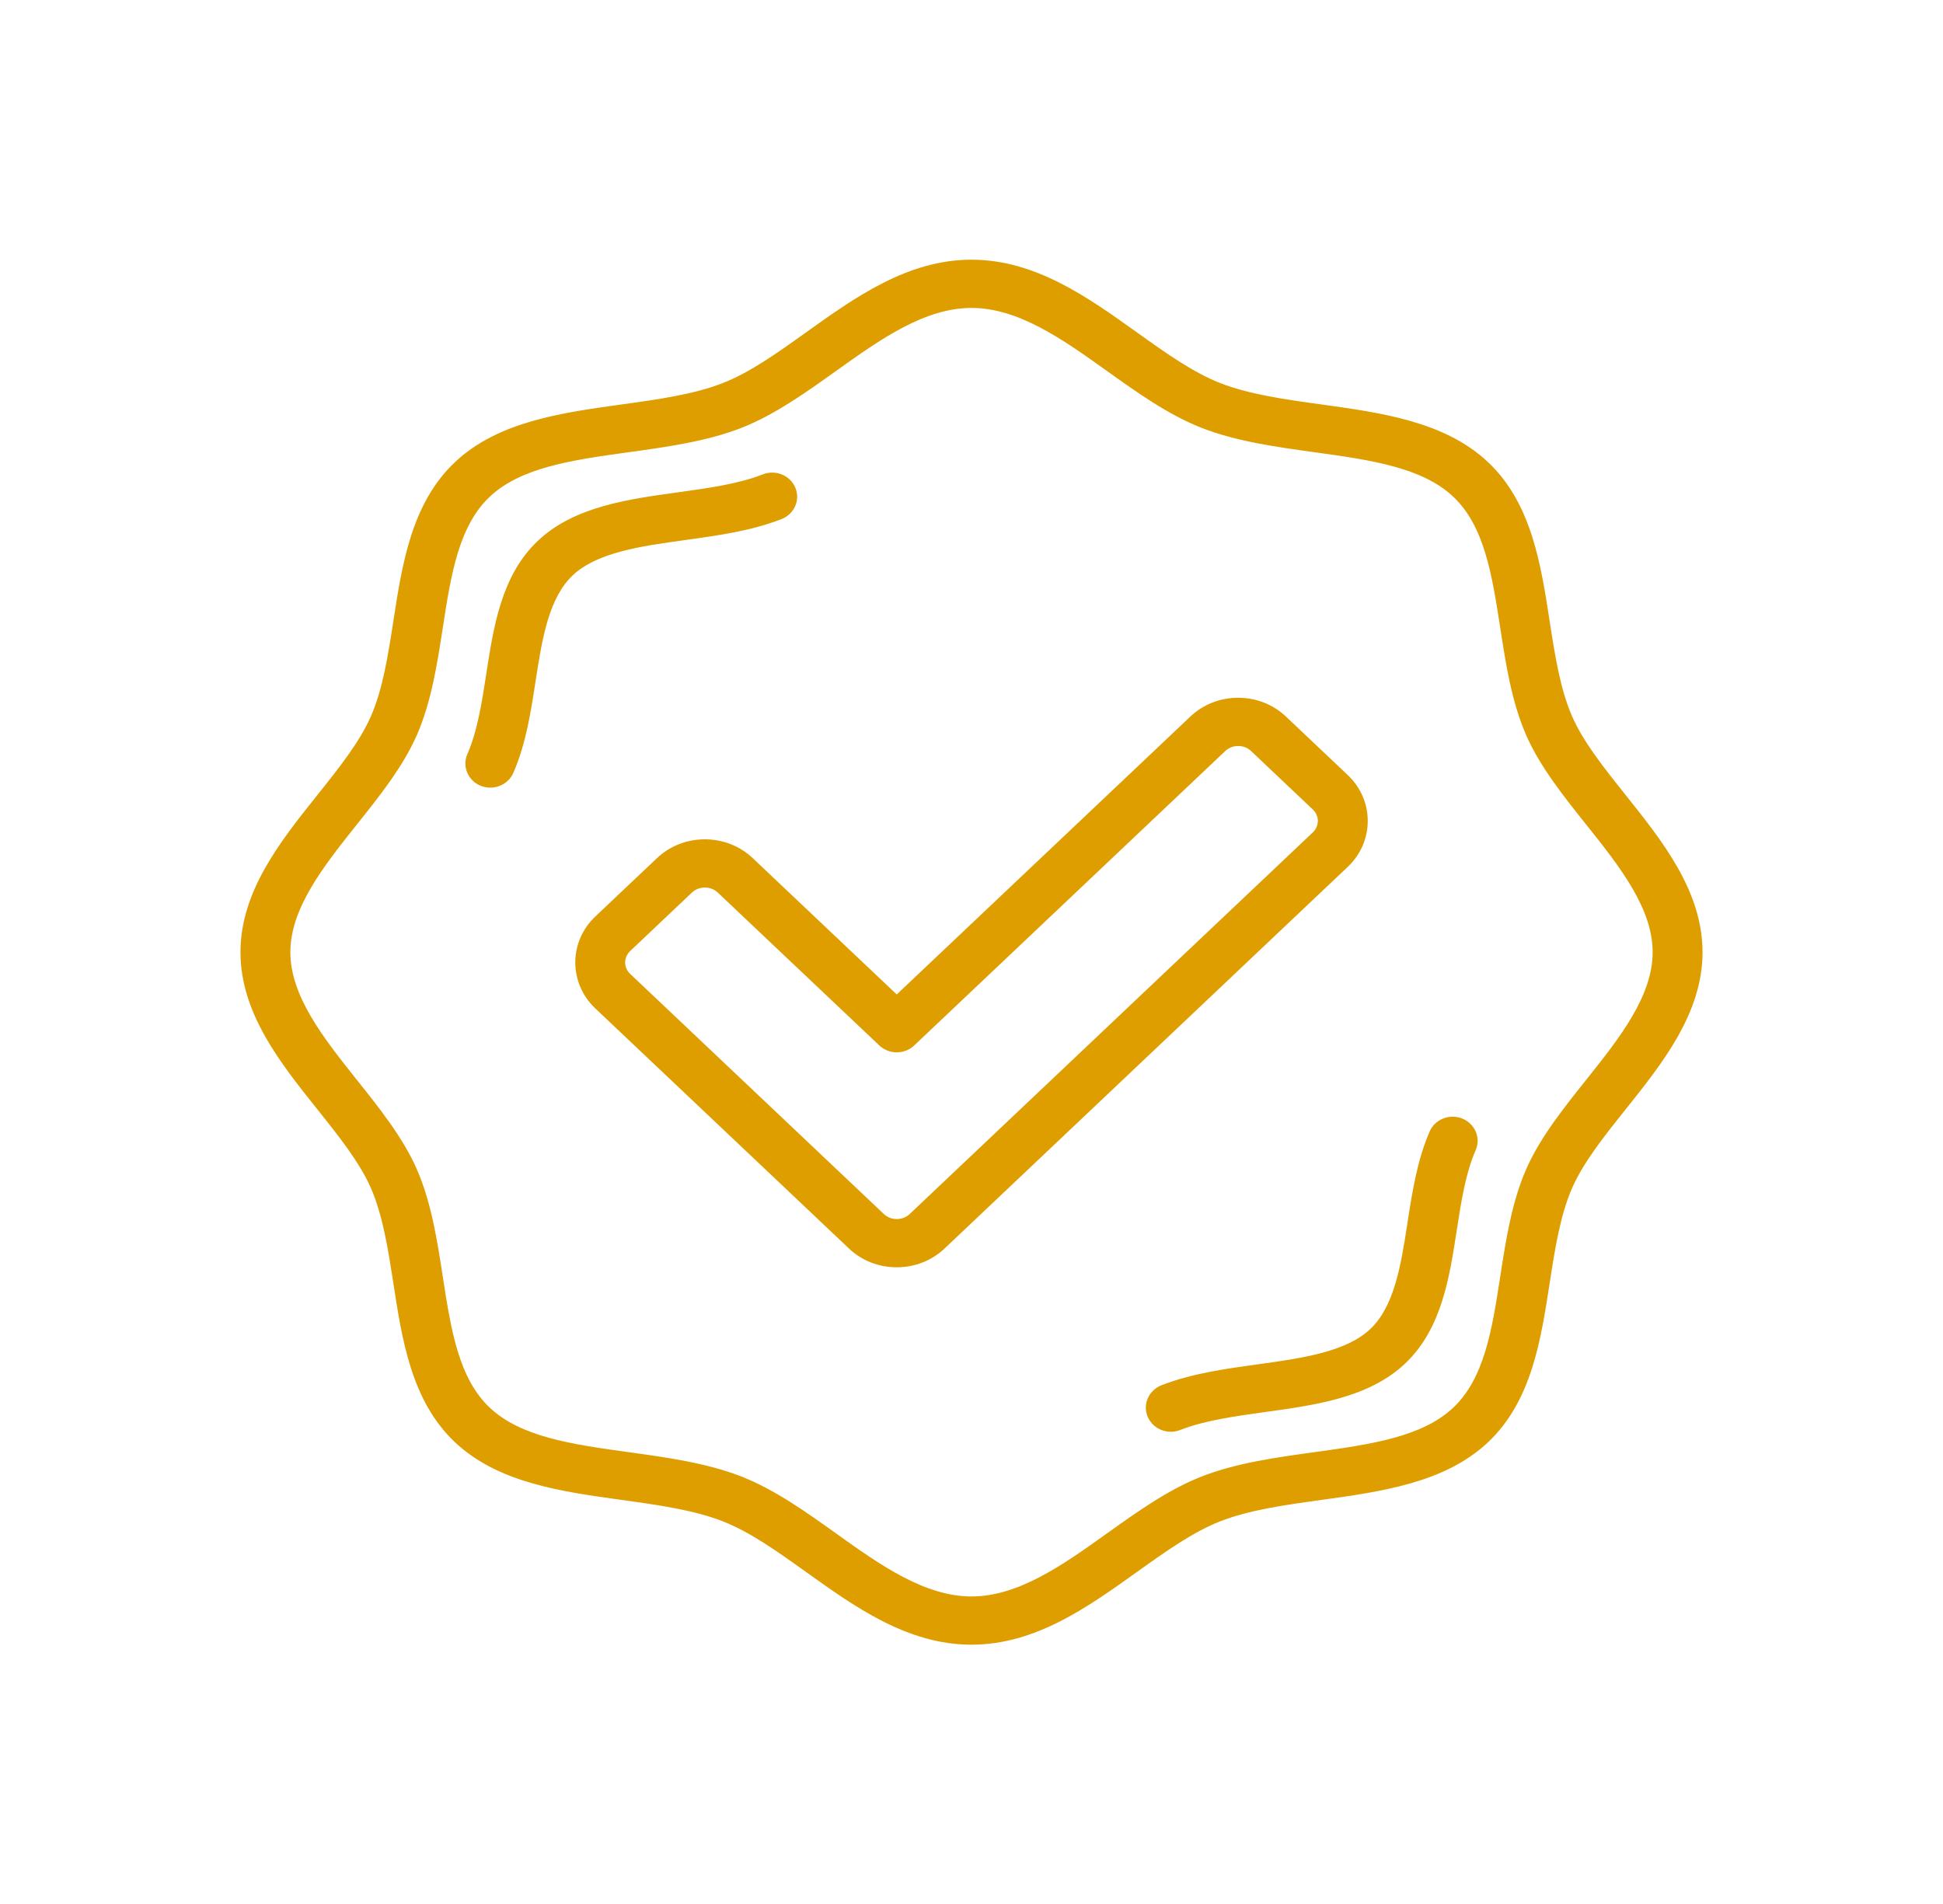 <svg width="101" height="99" viewBox="0 0 101 99" fill="none" xmlns="http://www.w3.org/2000/svg">
<path d="M50.5 13.75C53.746 13.75 56.432 15.68 58.951 17.48C60.479 18.573 61.89 19.579 63.332 20.145C64.867 20.748 66.766 21.012 68.641 21.271C70.183 21.485 71.772 21.704 73.243 22.125C74.716 22.546 76.088 23.174 77.189 24.216C79.385 26.295 79.856 29.416 80.305 32.321C80.579 34.097 80.857 35.889 81.491 37.338C82.088 38.7 83.149 40.034 84.304 41.481C86.203 43.862 88.25 46.413 88.25 49.5C88.25 52.587 86.203 55.138 84.304 57.519C83.149 58.966 82.088 60.3 81.491 61.662C80.857 63.111 80.579 64.903 80.305 66.679C79.856 69.584 79.385 72.705 77.189 74.784C76.088 75.826 74.716 76.454 73.243 76.875C71.772 77.296 70.183 77.515 68.641 77.728C66.766 77.988 64.867 78.252 63.332 78.855C61.89 79.421 60.479 80.427 58.951 81.519C56.432 83.32 53.746 85.25 50.5 85.25C47.254 85.25 44.568 83.32 42.049 81.519C40.521 80.427 39.11 79.421 37.668 78.855C36.133 78.252 34.234 77.988 32.359 77.728C30.817 77.515 29.228 77.296 27.757 76.875C26.284 76.454 24.912 75.826 23.811 74.784C21.616 72.705 21.143 69.584 20.695 66.679C20.421 64.903 20.143 63.111 19.509 61.662C18.912 60.3 17.851 58.966 16.696 57.519C14.797 55.138 12.75 52.587 12.75 49.5C12.75 46.413 14.797 43.862 16.696 41.481C17.851 40.034 18.912 38.7 19.509 37.338C20.143 35.889 20.421 34.097 20.695 32.321C21.143 29.416 21.616 26.295 23.811 24.216C24.912 23.174 26.284 22.546 27.757 22.125C29.228 21.704 30.817 21.485 32.359 21.271C34.234 21.012 36.133 20.748 37.668 20.145C39.11 19.579 40.521 18.573 42.049 17.48C44.568 15.68 47.254 13.75 50.5 13.75ZM50.5 15.758C49.246 15.758 48.032 16.169 46.833 16.796C45.633 17.424 44.465 18.258 43.3 19.091C41.771 20.183 40.16 21.338 38.461 22.005C36.677 22.705 34.615 22.988 32.658 23.259C31.172 23.464 29.748 23.662 28.477 24.012C27.209 24.361 26.115 24.857 25.282 25.645C24.45 26.433 23.928 27.465 23.561 28.662C23.192 29.862 22.984 31.208 22.767 32.615C22.481 34.467 22.18 36.423 21.439 38.116C20.733 39.727 19.512 41.256 18.358 42.702C17.479 43.805 16.599 44.91 15.937 46.045C15.275 47.179 14.844 48.322 14.844 49.5C14.844 50.678 15.275 51.821 15.937 52.955C16.599 54.09 17.479 55.195 18.358 56.298C19.512 57.744 20.733 59.272 21.439 60.884C22.18 62.577 22.481 64.533 22.767 66.385L22.93 67.428C23.097 68.456 23.283 69.437 23.56 70.337C23.927 71.534 24.45 72.567 25.282 73.355C26.115 74.143 27.209 74.639 28.477 74.988C29.748 75.338 31.172 75.536 32.658 75.741C34.615 76.012 36.677 76.295 38.461 76.995C40.16 77.662 41.771 78.817 43.3 79.909C44.465 80.742 45.633 81.576 46.833 82.203C48.032 82.83 49.246 83.242 50.5 83.242C51.754 83.242 52.968 82.83 54.167 82.203C55.367 81.576 56.535 80.742 57.7 79.909C59.229 78.817 60.841 77.662 62.54 76.995C64.324 76.295 66.385 76.012 68.342 75.741C69.828 75.536 71.252 75.338 72.522 74.988C73.791 74.639 74.885 74.143 75.718 73.355C76.55 72.567 77.073 71.534 77.44 70.337C77.809 69.137 78.017 67.792 78.234 66.385C78.52 64.533 78.82 62.577 79.561 60.884C80.267 59.272 81.488 57.744 82.642 56.298C83.522 55.195 84.402 54.09 85.064 52.955C85.726 51.821 86.157 50.677 86.157 49.5C86.157 48.323 85.726 47.179 85.064 46.045C84.402 44.91 83.522 43.805 82.642 42.702C81.488 41.256 80.267 39.727 79.561 38.116C78.82 36.423 78.52 34.467 78.234 32.615C78.017 31.208 77.809 29.862 77.44 28.662C77.073 27.465 76.551 26.433 75.719 25.645C74.886 24.857 73.791 24.361 72.522 24.012C71.252 23.662 69.829 23.464 68.343 23.259C66.386 22.988 64.324 22.705 62.54 22.005C60.841 21.338 59.229 20.183 57.7 19.091C56.535 18.258 55.367 17.424 54.167 16.796C52.968 16.169 51.754 15.758 50.5 15.758Z" fill="#DF9E00" stroke="#DF9E00" stroke-width="0.5"/>
<path d="M39.744 24.893C40.267 24.687 40.88 24.917 41.105 25.433C41.335 25.956 41.066 26.543 40.537 26.751C38.994 27.357 37.237 27.598 35.574 27.828C34.409 27.989 33.243 28.15 32.196 28.433C31.149 28.715 30.247 29.113 29.597 29.73C28.947 30.345 28.529 31.195 28.231 32.183C27.934 33.171 27.763 34.272 27.593 35.376C27.35 36.95 27.095 38.618 26.453 40.082C26.282 40.472 25.89 40.697 25.487 40.697C25.388 40.697 25.288 40.684 25.189 40.655L25.092 40.622C24.562 40.414 24.294 39.827 24.523 39.304C25.058 38.084 25.292 36.579 25.523 35.082C25.896 32.659 26.291 30.037 28.126 28.3C29.046 27.428 30.196 26.904 31.428 26.553C32.658 26.202 33.989 26.019 35.275 25.841C36.856 25.622 38.451 25.4 39.744 24.893Z" fill="#DF9E00" stroke="#DF9E00" stroke-width="0.5"/>
<path d="M74.547 58.917C74.773 58.401 75.385 58.172 75.908 58.377C76.438 58.585 76.706 59.172 76.477 59.695C75.942 60.915 75.708 62.419 75.478 63.916C75.104 66.339 74.709 68.961 72.874 70.698C71.954 71.57 70.804 72.095 69.572 72.446C68.342 72.797 67.011 72.98 65.725 73.158C64.144 73.377 62.549 73.599 61.256 74.106C61.126 74.157 60.991 74.182 60.859 74.182C60.457 74.182 60.065 73.956 59.895 73.566C59.665 73.043 59.934 72.456 60.463 72.248C62.006 71.642 63.763 71.401 65.426 71.171C66.591 71.01 67.757 70.848 68.804 70.565C69.851 70.283 70.754 69.886 71.404 69.269C72.054 68.655 72.471 67.804 72.769 66.816C73.066 65.828 73.237 64.727 73.407 63.623C73.65 62.049 73.906 60.381 74.547 58.917Z" fill="#DF9E00" stroke="#DF9E00" stroke-width="0.5"/>
<path d="M64.36 36.523C65.231 36.523 66.053 36.845 66.673 37.432L69.883 40.47C70.503 41.057 70.847 41.842 70.847 42.678C70.847 43.514 70.503 44.299 69.883 44.886L48.927 64.724C48.307 65.31 47.485 65.631 46.614 65.631C45.744 65.631 44.922 65.31 44.303 64.724L31.117 52.242C29.833 51.026 29.833 49.042 31.117 47.826L34.327 44.788C35.604 43.58 37.675 43.58 38.952 44.788L46.614 52.041L62.048 37.432C62.667 36.845 63.49 36.523 64.36 36.523ZM64.36 38.531C64.04 38.531 63.742 38.649 63.519 38.86L47.35 54.167C47.153 54.353 46.888 54.456 46.614 54.456C46.341 54.456 46.077 54.353 45.88 54.167L37.481 46.217C37.252 45.999 36.947 45.889 36.64 45.889C36.331 45.889 36.027 45.999 35.797 46.217L32.588 49.256C32.133 49.687 32.133 50.382 32.588 50.812L45.773 63.294C45.995 63.505 46.293 63.623 46.614 63.623C46.935 63.623 47.234 63.505 47.457 63.294L68.412 43.456C68.867 43.025 68.867 42.33 68.412 41.899L65.203 38.86C64.98 38.649 64.681 38.531 64.36 38.531Z" fill="#DF9E00" stroke="#DF9E00" stroke-width="0.5"/>
</svg>
